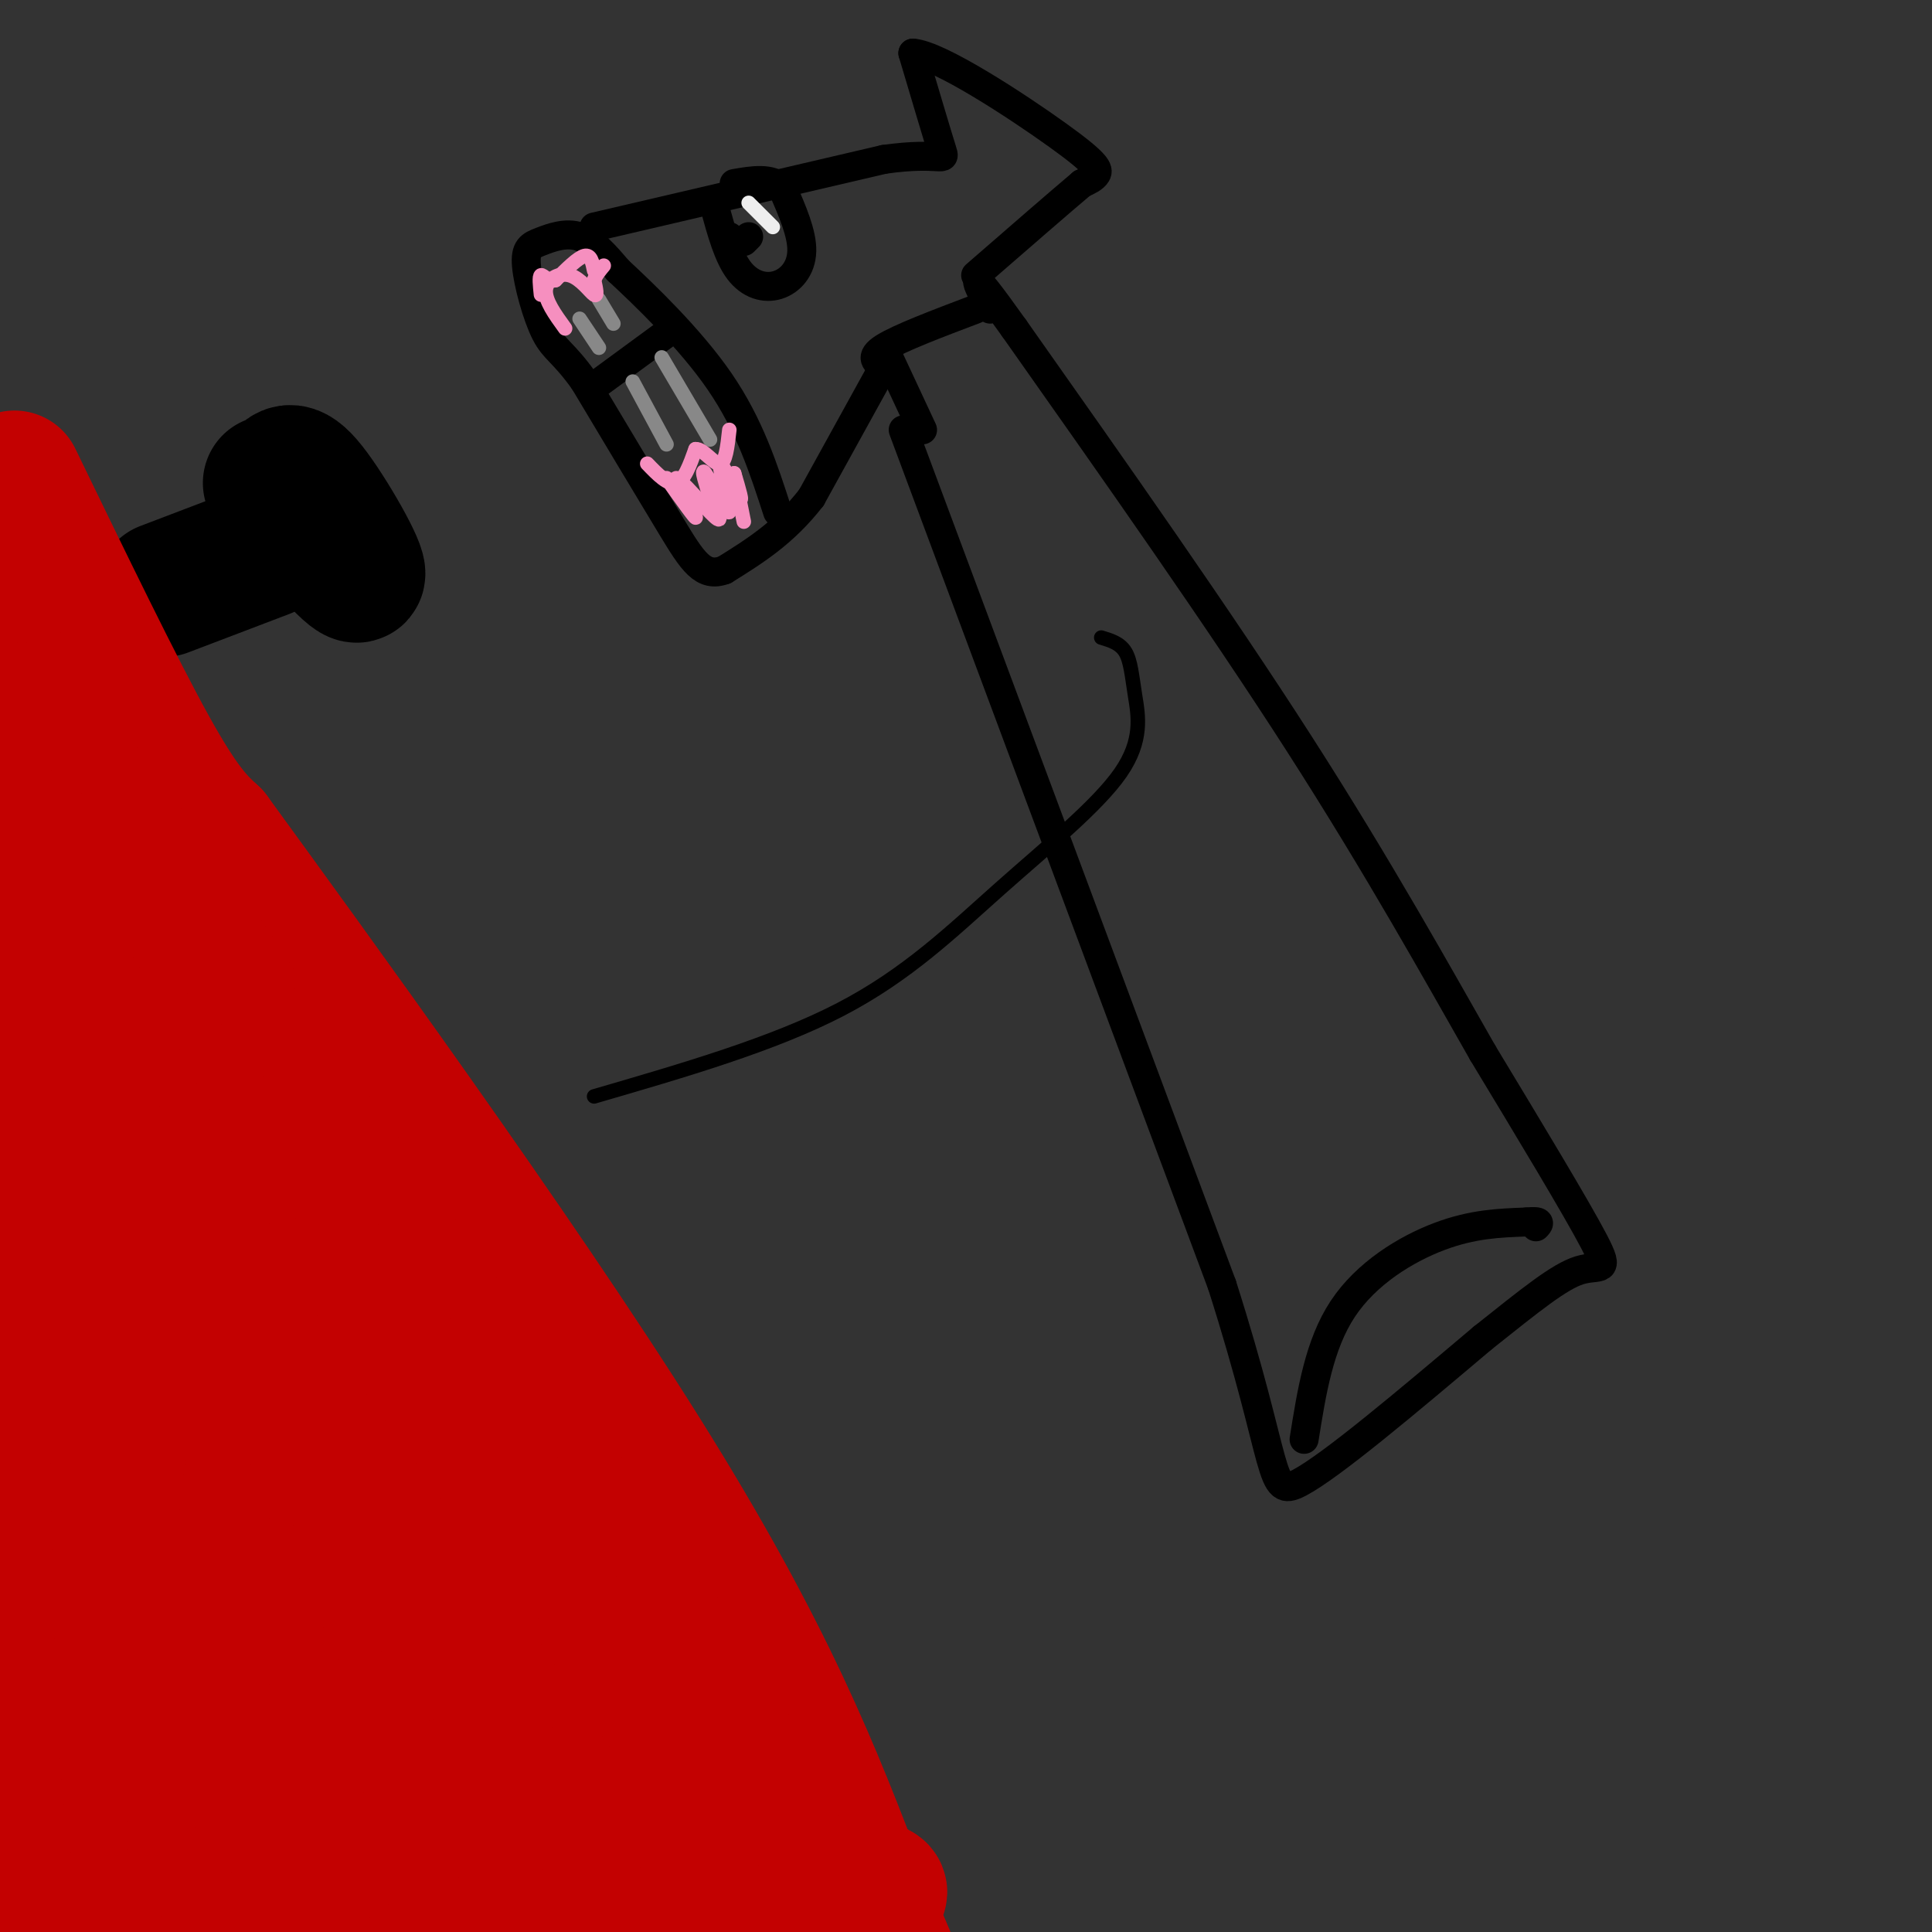<svg viewBox='0 0 400 400' version='1.1' xmlns='http://www.w3.org/2000/svg' xmlns:xlink='http://www.w3.org/1999/xlink'><rect x="0" y="0" width="400" height="400" fill="#333333" stroke="none"/><g fill='none' stroke='#000000' stroke-width='6' stroke-linecap='round' stroke-linejoin='round'><path d='M187,89c0.000,0.000 66.000,177.000 66,177'/><path d='M253,266c12.133,37.978 9.467,44.422 16,41c6.533,-3.422 22.267,-16.711 38,-30'/><path d='M307,277c9.952,-7.917 15.833,-12.708 20,-14c4.167,-1.292 6.619,0.917 3,-6c-3.619,-6.917 -13.310,-22.958 -23,-39'/><path d='M307,218c-9.400,-16.467 -21.400,-38.133 -38,-64c-16.600,-25.867 -37.800,-55.933 -59,-86'/><path d='M210,68c-10.667,-15.000 -7.833,-9.500 -5,-4'/><path d='M270,298c1.556,-9.800 3.111,-19.600 8,-27c4.889,-7.400 13.111,-12.400 20,-15c6.889,-2.600 12.444,-2.800 18,-3'/><path d='M316,253c3.333,-0.333 2.667,0.333 2,1'/><path d='M191,89c0.000,0.000 -7.000,-15.000 -7,-15'/><path d='M184,74c0.000,0.000 -16.000,29.000 -16,29'/><path d='M168,103c-5.667,7.333 -11.833,11.167 -18,15'/><path d='M150,118c-4.444,1.667 -6.556,-1.667 -11,-9c-4.444,-7.333 -11.222,-18.667 -18,-30'/><path d='M121,79c-4.332,-6.127 -6.164,-6.446 -8,-10c-1.836,-3.554 -3.678,-10.344 -4,-14c-0.322,-3.656 0.875,-4.176 3,-5c2.125,-0.824 5.179,-1.950 8,-1c2.821,0.950 5.411,3.975 8,7'/><path d='M128,56c5.378,5.000 14.822,14.000 21,23c6.178,9.000 9.089,18.000 12,27'/><path d='M123,47c0.000,0.000 60.000,-14.000 60,-14'/><path d='M183,33c12.267,-1.733 12.933,0.933 12,-2c-0.933,-2.933 -3.467,-11.467 -6,-20'/><path d='M189,11c5.345,0.298 21.708,11.042 30,17c8.292,5.958 8.512,7.131 8,8c-0.512,0.869 -1.756,1.435 -3,2'/><path d='M224,38c-4.167,3.500 -13.083,11.250 -22,19'/><path d='M151,51c0.000,0.000 0.000,-2.000 0,-2'/><path d='M148,43c1.381,5.024 2.762,10.048 5,13c2.238,2.952 5.333,3.833 8,3c2.667,-0.833 4.905,-3.381 5,-7c0.095,-3.619 -1.952,-8.310 -4,-13'/><path d='M162,39c-2.333,-2.333 -6.167,-1.667 -10,-1'/><path d='M155,49c0.000,0.000 -1.000,1.000 -1,1'/><path d='M123,80c0.000,0.000 15.000,-11.000 15,-11'/><path d='M183,76c-1.583,-1.000 -3.167,-2.000 0,-4c3.167,-2.000 11.083,-5.000 19,-8'/></g>
<g fill='none' stroke='#000000' stroke-width='28' stroke-linecap='round' stroke-linejoin='round'><path d='M58,100c1.022,-2.000 2.044,-4.000 6,1c3.956,5.000 10.844,17.000 10,18c-0.844,1.000 -9.422,-9.000 -18,-19'/><path d='M55,114c0.000,0.000 -21.000,8.000 -21,8'/></g>
<g fill='none' stroke='#C30101' stroke-width='28' stroke-linecap='round' stroke-linejoin='round'><path d='M3,99c10.583,21.833 21.167,43.667 28,56c6.833,12.333 9.917,15.167 13,18'/><path d='M44,173c19.800,27.200 62.800,86.200 89,128c26.200,41.800 35.600,66.400 45,91'/><path d='M178,392c9.844,21.533 11.956,29.867 15,36c3.044,6.133 7.022,10.067 11,14'/><path d='M176,390c-0.470,1.560 -0.941,3.120 2,3c2.941,-0.120 9.293,-1.919 -4,-3c-13.293,-1.081 -46.233,-1.445 -62,0c-15.767,1.445 -14.362,4.699 -26,6c-11.638,1.301 -36.319,0.651 -61,0'/><path d='M25,396c-12.276,0.100 -12.466,0.350 -15,0c-2.534,-0.350 -7.411,-1.300 -7,-9c0.411,-7.700 6.111,-22.150 4,-57c-2.111,-34.850 -12.032,-90.100 -16,-119c-3.968,-28.900 -1.984,-31.450 0,-34'/><path d='M-9,177c0.821,-22.333 2.875,-61.167 3,-70c0.125,-8.833 -1.679,12.333 9,39c10.679,26.667 33.839,58.833 57,91'/><path d='M60,237c31.286,55.286 81.000,148.000 83,150c2.000,2.000 -43.714,-86.714 -69,-134c-25.286,-47.286 -30.143,-53.143 -35,-59'/><path d='M39,194c-18.468,-27.109 -47.139,-65.383 -28,-37c19.139,28.383 86.089,123.422 116,167c29.911,43.578 22.784,35.694 22,37c-0.784,1.306 4.776,11.802 0,7c-4.776,-4.802 -19.888,-24.901 -35,-45'/><path d='M114,323c-31.255,-40.840 -91.891,-120.441 -102,-129c-10.109,-8.559 30.311,53.922 49,85c18.689,31.078 15.647,30.752 19,45c3.353,14.248 13.101,43.071 15,49c1.899,5.929 -4.050,-11.035 -10,-28'/><path d='M85,345c-8.162,-20.495 -23.568,-57.734 -37,-88c-13.432,-30.266 -24.892,-53.559 -23,-44c1.892,9.559 17.135,51.970 24,72c6.865,20.030 5.352,17.679 6,29c0.648,11.321 3.458,36.315 4,48c0.542,11.685 -1.185,10.060 -2,15c-0.815,4.940 -0.720,16.445 -4,-3c-3.280,-19.445 -9.937,-69.842 -15,-99c-5.063,-29.158 -8.531,-37.079 -12,-45'/><path d='M26,230c-3.689,-14.364 -6.912,-27.773 -5,-9c1.912,18.773 8.959,69.727 12,103c3.041,33.273 2.077,48.866 0,57c-2.077,8.134 -5.268,8.809 -7,-24c-1.732,-32.809 -2.005,-99.102 -2,-106c0.005,-6.898 0.287,45.601 3,77c2.713,31.399 7.856,41.700 13,52'/><path d='M40,380c2.036,8.643 0.625,4.249 2,4c1.375,-0.249 5.536,3.645 7,-18c1.464,-21.645 0.231,-68.831 7,-69c6.769,-0.169 21.540,46.678 27,64c5.460,17.322 1.608,5.117 3,2c1.392,-3.117 8.029,2.853 2,-3c-6.029,-5.853 -24.722,-23.529 -24,-26c0.722,-2.471 20.861,10.265 41,23'/><path d='M105,357c10.703,4.688 16.960,4.909 13,6c-3.960,1.091 -18.139,3.053 -34,3c-15.861,-0.053 -33.406,-2.120 -30,-3c3.406,-0.880 27.764,-0.573 40,-2c12.236,-1.427 12.351,-4.587 16,-8c3.649,-3.413 10.834,-7.080 -1,-3c-11.834,4.080 -42.686,15.906 -55,21c-12.314,5.094 -6.090,3.455 -3,3c3.090,-0.455 3.045,0.272 3,1'/><path d='M54,375c3.853,0.471 11.984,1.150 23,-2c11.016,-3.150 24.916,-10.129 30,-15c5.084,-4.871 1.352,-7.636 -11,3c-12.352,10.636 -33.326,34.671 -32,22c1.326,-12.671 24.950,-62.049 33,-71c8.050,-8.951 0.525,22.524 -7,54'/><path d='M90,366c-1.382,10.733 -1.335,10.565 1,9c2.335,-1.565 6.960,-4.527 -10,-41c-16.960,-36.473 -55.505,-106.457 -70,-138c-14.495,-31.543 -4.941,-24.646 -3,-20c1.941,4.646 -3.731,7.042 -6,11c-2.269,3.958 -1.134,9.479 0,15'/><path d='M2,202c1.426,13.291 4.990,39.017 8,47c3.010,7.983 5.467,-1.778 3,-13c-2.467,-11.222 -9.856,-23.906 10,3c19.856,26.906 66.959,93.402 86,122c19.041,28.598 10.021,19.299 1,10'/><path d='M110,371c-0.600,2.489 -2.600,3.711 -5,3c-2.400,-0.711 -5.200,-3.356 -8,-6'/></g>
<g fill='none' stroke='#EEEEEE' stroke-width='3' stroke-linecap='round' stroke-linejoin='round'><path d='M155,42c0.000,0.000 5.000,5.000 5,5'/></g>
<g fill='none' stroke='#888888' stroke-width='3' stroke-linecap='round' stroke-linejoin='round'><path d='M120,66c0.000,0.000 4.000,6.000 4,6'/><path d='M124,62c0.000,0.000 3.000,5.000 3,5'/><path d='M131,79c0.000,0.000 7.000,13.000 7,13'/><path d='M137,74c0.000,0.000 10.000,17.000 10,17'/></g>
<g fill='none' stroke='#F68FBF' stroke-width='3' stroke-linecap='round' stroke-linejoin='round'><path d='M134,96c2.167,2.250 4.333,4.500 6,4c1.667,-0.500 2.833,-3.750 4,-7'/><path d='M144,93c1.644,-0.111 3.756,3.111 5,3c1.244,-0.111 1.622,-3.556 2,-7'/><path d='M117,68c-2.107,-2.905 -4.214,-5.810 -4,-8c0.214,-2.190 2.750,-3.667 5,-3c2.250,0.667 4.214,3.476 5,4c0.786,0.524 0.393,-1.238 0,-3'/><path d='M123,58c0.333,-1.000 1.167,-2.000 2,-3'/><path d='M123,56c-0.333,-1.667 -0.667,-3.333 -2,-3c-1.333,0.333 -3.667,2.667 -6,5'/><path d='M115,58c-1.600,0.378 -2.600,-1.178 -3,-1c-0.400,0.178 -0.200,2.089 0,4'/><path d='M138,99c3.232,4.548 6.464,9.095 6,8c-0.464,-1.095 -4.625,-7.833 -4,-8c0.625,-0.167 6.036,6.238 8,8c1.964,1.762 0.482,-1.119 -1,-4'/><path d='M147,103c-0.735,-2.433 -2.073,-6.517 -1,-5c1.073,1.517 4.556,8.633 5,8c0.444,-0.633 -2.150,-9.017 -2,-10c0.150,-0.983 3.043,5.433 4,7c0.957,1.567 -0.021,-1.717 -1,-5'/><path d='M152,98c0.167,0.833 1.083,5.417 2,10'/></g>
<g fill='none' stroke='#000000' stroke-width='3' stroke-linecap='round' stroke-linejoin='round'><path d='M228,132c1.950,0.585 3.900,1.170 5,3c1.100,1.830 1.350,4.905 2,9c0.650,4.095 1.700,9.211 -3,16c-4.700,6.789 -15.150,15.251 -25,24c-9.850,8.749 -19.100,17.785 -33,25c-13.900,7.215 -32.450,12.607 -51,18'/></g>
</svg>